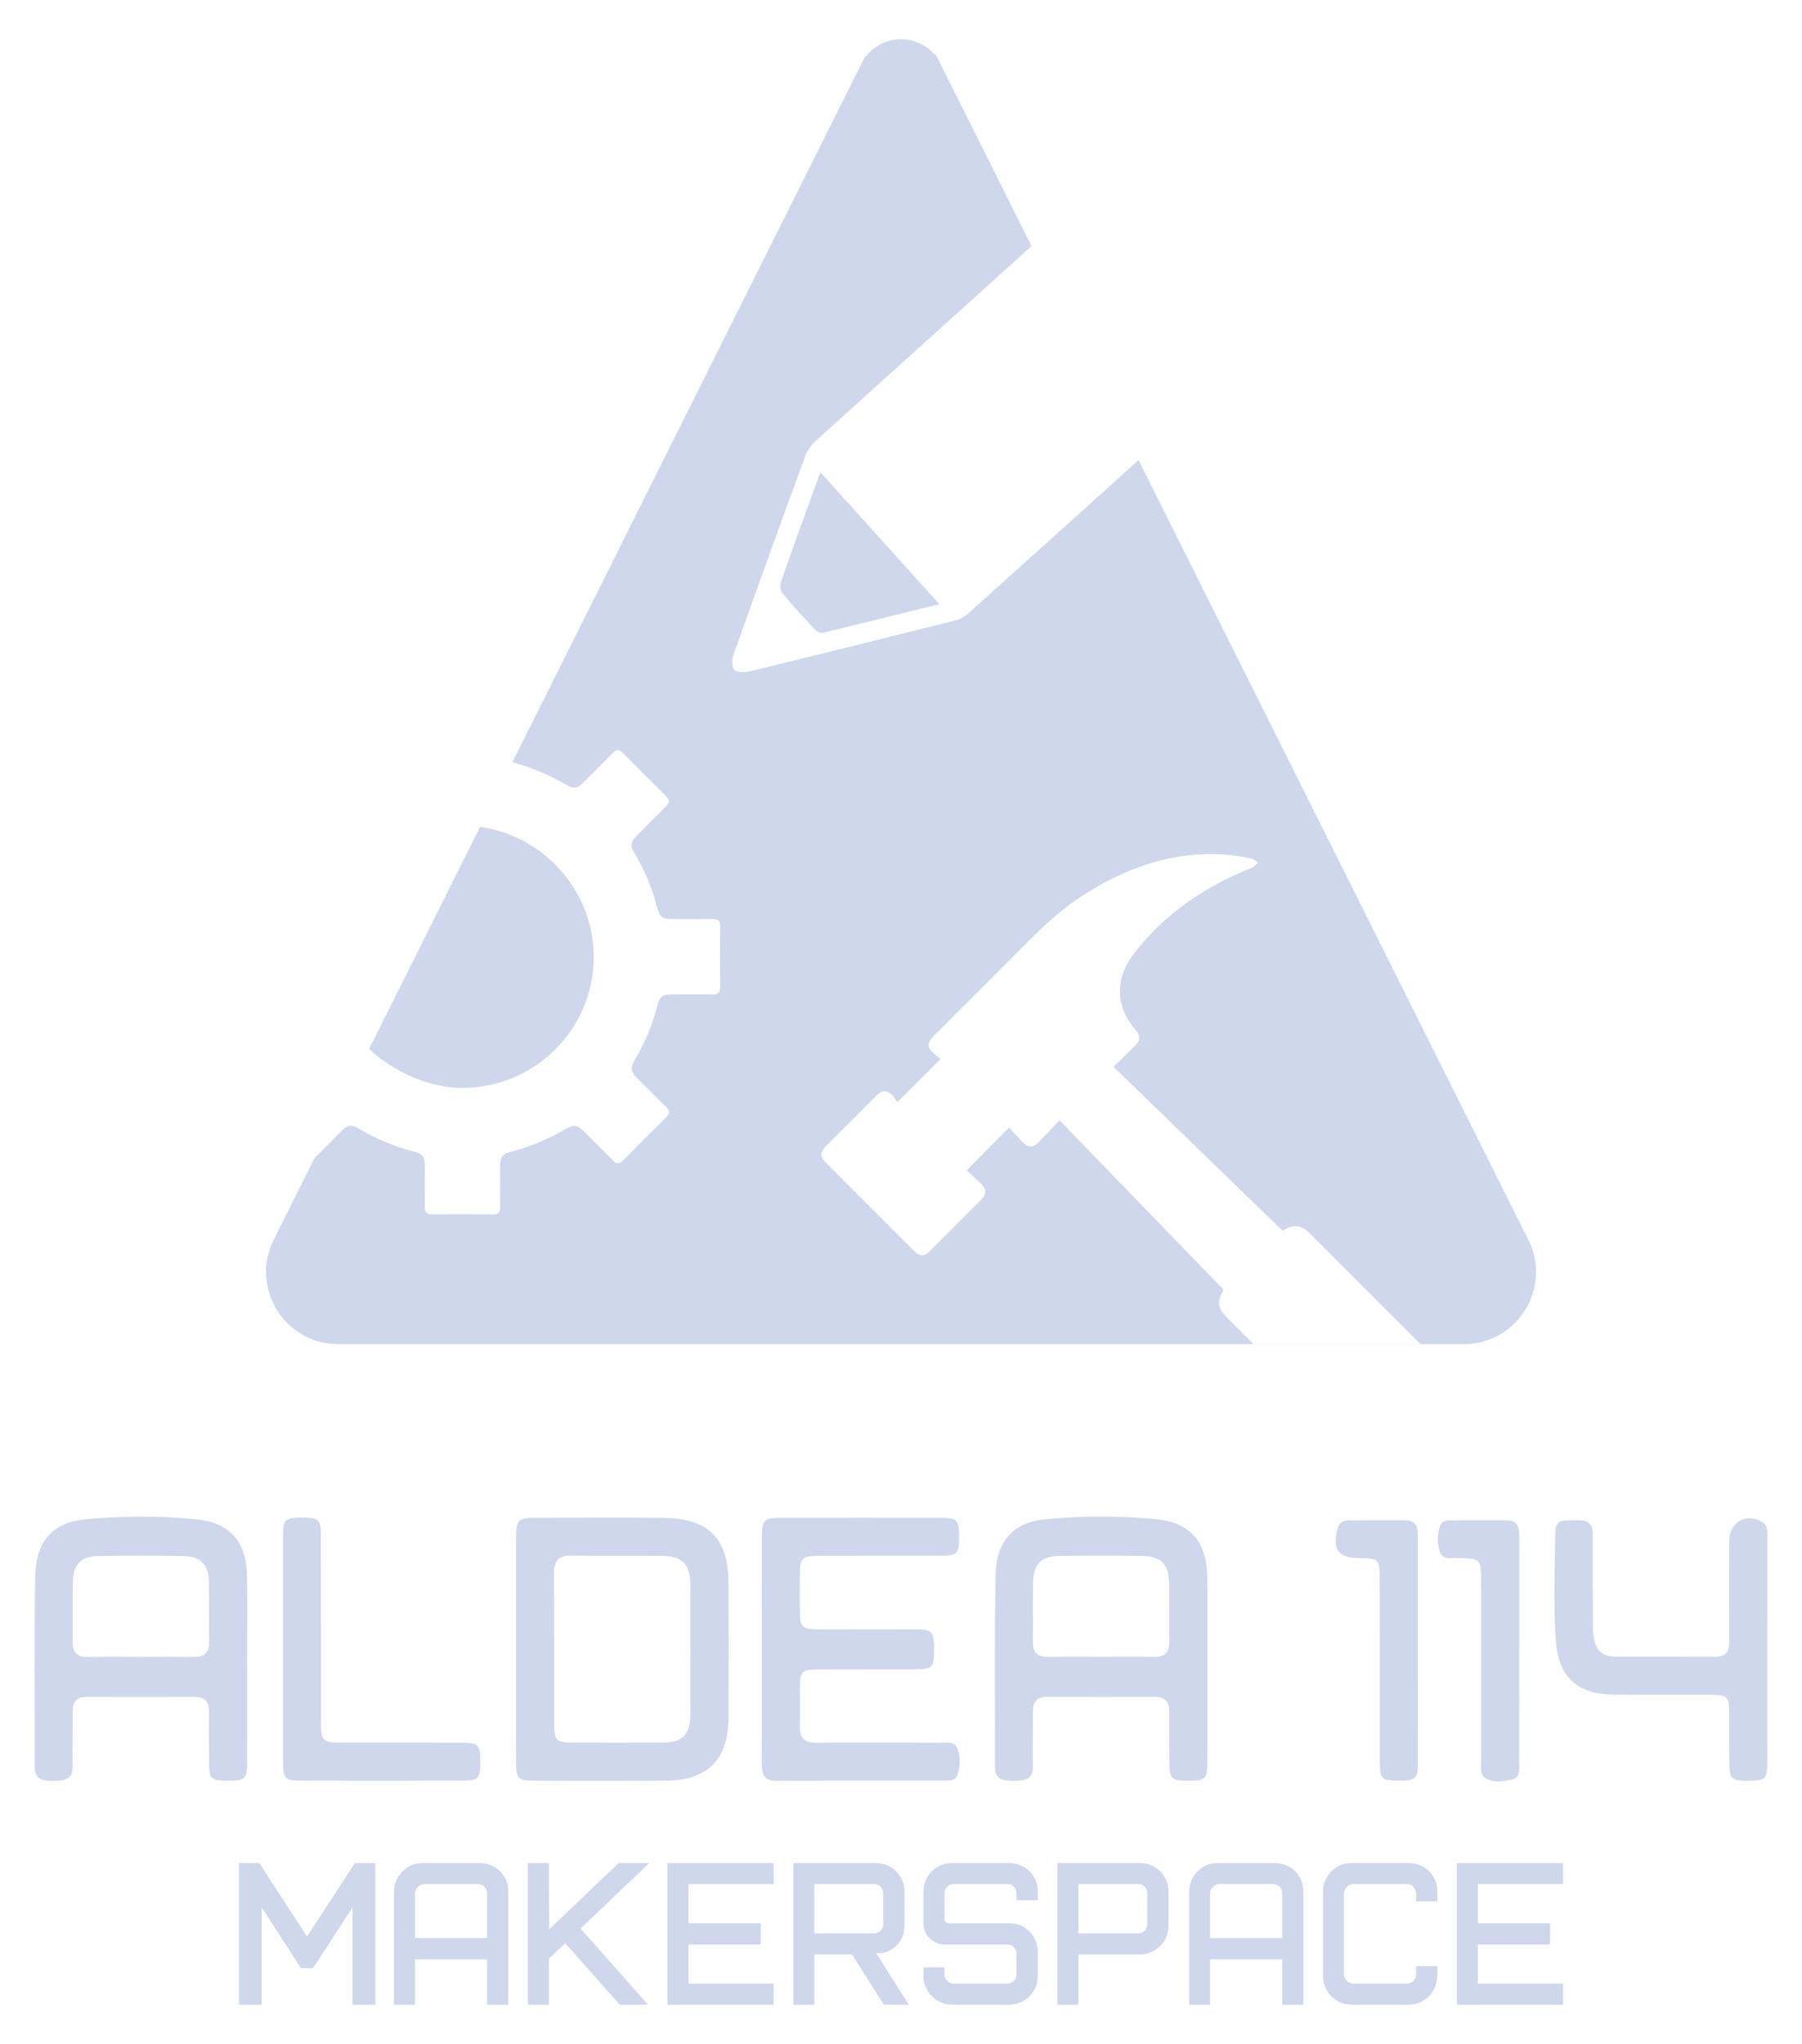 <?xml version="1.0" encoding="UTF-8"?> <svg xmlns="http://www.w3.org/2000/svg" id="uuid-54ad432b-24a5-4083-9ada-918a188b4963" viewBox="0 0 520 589.68"><g><g><path d="M225.69,171.03c3.05,3.69,6.32,7.22,9.6,10.71,.5,.53,1.61,.95,2.28,.79,10.98-2.64,21.94-5.38,33.49-8.24-11.58-12.84-22.85-25.32-34.34-38.06-3.93,10.87-7.69,21.14-11.31,31.46-.35,.99-.32,2.62,.27,3.34Z" style="fill:#cfd7ed;"></path><g><path d="M133.48,313.86c20.93-.07,37.89-17.03,37.85-37.82-.04-19.1-14.46-34.92-32.79-37.49l-32.04,64.1c6.91,6.36,17.14,11.25,26.99,11.22Z" style="fill:#cfd7ed;"></path><path d="M441.03,357.69l-112.48-224.95c-16.34,14.72-32.68,29.45-49.05,44.14-1.03,.93-2.37,1.76-3.7,2.09-19.84,4.99-39.69,9.91-59.57,14.73-1.41,.34-3.64,.31-4.39-.53-.77-.86-.6-3.08-.12-4.44,6.8-19.11,13.69-38.18,20.66-57.22,.56-1.54,1.61-3.07,2.83-4.16,20.81-18.8,41.63-37.58,62.46-56.36l-5.03-10.07-21.29-42.57-1.33-2.67h-.43c-5.14-5.98-14.79-5.8-19.65,.57h-.29l-101.8,203.64c5.34,1.45,10.77,3.69,15.52,6.51,2.13,1.26,3.24,1.08,5.03-.71,2.83-2.82,5.68-5.62,8.46-8.49,1.05-1.08,1.84-1.04,2.89,.02,4.13,4.2,8.29,8.36,12.49,12.49,1.07,1.05,1.07,1.85,0,2.89-2.87,2.78-5.67,5.63-8.49,8.46-1.78,1.78-1.96,2.89-.68,5.03,3.01,5.05,5.24,10.41,6.66,16.11,.54,2.17,1.54,2.92,3.84,2.93,4.05,.01,8.1,.04,12.15-.01,1.49-.02,2.09,.54,2.08,2.03-.04,5.89-.03,11.78,0,17.67,0,1.47-.57,2.09-2.06,2.07-4.05-.04-8.1-.02-12.15,0-2.4,0-3.28,.7-3.87,3.06-1.41,5.6-3.6,10.86-6.54,15.83-1.36,2.3-1.21,3.36,.71,5.28,2.79,2.79,5.55,5.6,8.38,8.35,1.06,1.03,1.08,1.85,0,2.9-4.2,4.13-8.36,8.29-12.5,12.49-1.05,1.06-1.87,1.05-2.9-.01-2.75-2.83-5.56-5.6-8.35-8.38-1.94-1.93-2.99-2.07-5.28-.7-5,2.99-10.34,5.14-15.97,6.59-2.21,.57-2.93,1.51-2.94,3.81-.01,4.05-.04,8.1,.01,12.15,.02,1.48-.54,2.09-2.04,2.08-5.89-.04-11.78-.04-17.67,0-1.49,.01-2.08-.61-2.06-2.08,.04-4.05,.02-8.1,0-12.15,0-2.41-.69-3.27-3.06-3.87-5.64-1.43-10.96-3.64-15.95-6.64-2.06-1.24-3.22-1.1-4.91,.58-2.45,2.43-5.42,5.42-7.91,7.96l-11.76,23.52c-6.92,13.83,3.14,30.11,18.61,30.11H422.42c15.47,0,25.52-16.28,18.61-30.11Zm-79.28,30.11c-2.51-2.5-5.01-5.01-7.52-7.52-2.89-2.88-3.16-4.49-1.15-8.22-15.73-16.24-31.41-32.42-47.33-48.85-2.07,2.17-4.01,4.23-5.99,6.25-1.69,1.72-3.01,1.72-4.7,0-1.36-1.38-2.63-2.85-3.86-4.18-4.17,4.21-8.08,8.14-12.24,12.34,1.23,1.15,2.7,2.48,4.1,3.86,1.71,1.68,1.69,3.01-.02,4.73-4.86,4.88-9.73,9.75-14.61,14.61-1.74,1.73-3,1.74-4.72,.02-8.52-8.51-17.03-17.02-25.54-25.54-1.52-1.52-1.51-2.95,.04-4.51,4.89-4.92,9.8-9.83,14.71-14.73,1.71-1.71,2.96-1.71,4.69,.05,.54,.55,.91,1.28,1.31,1.86,4.35-4.33,8.28-8.25,12.5-12.45-.69-.56-1.47-1.1-2.14-1.76-1.72-1.71-1.72-2.99,0-4.72,8.13-8.15,16.3-16.26,24.41-24.43,5.52-5.56,11.03-11.12,17.6-15.5,9.59-6.38,19.87-10.93,31.4-12.33,6.22-.76,12.39-.45,18.49,.92,.66,.15,1.22,.77,1.82,1.17-.53,.48-.99,1.16-1.61,1.41-13.7,5.46-25.57,13.4-34.51,25.32-5.25,7-4.9,15.02,.88,21.63,1.41,1.61,1.39,2.84-.16,4.4-2.03,2.04-4.12,4.02-6.29,6.13,16.4,15.89,32.58,31.57,48.79,47.28,.74-.37,1.41-.82,2.14-1.04,2.19-.66,3.97,.06,5.56,1.65,8.87,8.9,17.77,17.77,26.65,26.66,1.83,1.83,3.67,3.67,5.5,5.5h-48.2Z" style="fill:#cfd7ed;"></path></g></g><g><path d="M71.26,454.29c-.19-9.37-4.91-14.96-14.22-15.93-10.66-1.12-21.44-1.02-32.1-.09-9.76,.85-14.62,6.42-14.79,16.62-.29,18.23-.07,36.46-.14,54.7-.01,3.88,2.34,4.19,5.32,4.16,3.02-.02,5.71-.08,5.63-4.24-.1-5.22,.04-10.45,0-15.68-.02-2.83,1.14-4.3,4.12-4.29,10.35,.04,20.7,.04,31.06,0,2.92,0,4.2,1.35,4.17,4.23-.04,5.1-.04,10.21,.04,15.32,.06,4.14,.73,4.64,5.53,4.63,4.73,0,5.39-.51,5.42-4.73,.05-9.24,.02-18.48,.02-27.71h-.02c0-8.99,.14-17.99-.04-26.98Zm-15.43,23.74c-5.12-.08-10.23-.02-15.35-.02-4.99,0-9.99-.09-14.98,.03-3.31,.08-4.6-1.4-4.54-4.61,.1-5.71-.06-11.43,.08-17.14,.12-4.92,2.36-7.29,7.17-7.38,8.28-.15,16.57-.15,24.85,0,4.82,.09,7.09,2.46,7.21,7.34,.14,5.83-.01,11.67,.07,17.51,.04,3.16-1.49,4.32-4.5,4.27Z" style="fill:#cfd7ed;"></path><path d="M348.38,454.99c-.13-10.02-4.8-15.75-14.63-16.7-10.54-1.01-21.2-.98-31.74-.03-9.63,.86-14.55,6.3-14.73,16.28-.34,18.35-.1,36.71-.17,55.06-.02,3.89,2.38,4.15,5.34,4.14,3.03-.01,5.69-.12,5.61-4.26-.1-5.22,.04-10.45,0-15.68-.02-2.84,1.18-4.28,4.14-4.27,10.35,.04,20.7,.04,31.06,0,2.94,0,4.18,1.39,4.15,4.26-.04,5.1-.04,10.21,.04,15.32,.07,4.12,.73,4.62,5.55,4.61,4.72,0,5.37-.51,5.39-4.75,.05-9.24,.02-18.48,.01-27.71,0-8.75,.08-17.5-.02-26.26Zm-15.33,23.03c-5.11-.09-10.23-.02-15.35-.02-4.99,0-9.99-.08-14.98,.03-3.21,.07-4.73-1.17-4.67-4.48,.1-5.71-.06-11.43,.07-17.14,.13-5.24,2.41-7.47,7.77-7.54,7.92-.11,15.84-.11,23.76,0,5.31,.08,7.6,2.36,7.71,7.61,.13,5.71-.02,11.43,.06,17.14,.04,3.06-1.26,4.45-4.37,4.4Z" style="fill:#cfd7ed;"></path><path d="M191.61,437.91c-12.41-.13-24.83-.05-37.25-.02-4.81,.01-5.4,.62-5.42,5.56-.04,10.81-.01,21.62-.01,32.44,0,10.93-.03,21.87,.02,32.8,.02,4.47,.58,5.01,5.12,5.02,12.66,.03,25.32,.05,37.98,0,12.14-.05,18.13-6.06,18.17-18.24,.05-12.88,.03-25.75,0-38.63-.03-12.98-5.66-18.79-18.62-18.92Zm7.57,57.14c-.1,5.52-2.34,7.65-7.9,7.69-8.76,.06-17.53,.05-26.29,0-4.38-.02-5.07-.7-5.08-5.13-.04-14.58,.03-29.16-.05-43.74-.02-3.49,1.21-5.13,4.89-5.08,8.76,.13,17.53-.02,26.29,.07,5.9,.06,8.09,2.32,8.17,8.29,.08,6.2,.02,12.39,.02,18.59h-.01c0,6.44,.09,12.88-.03,19.32Z" style="fill:#cfd7ed;"></path><path d="M271.08,502.79c-11.82-.05-23.63-.09-35.45,0-3.41,.03-4.93-1.31-4.84-4.74,.11-3.77-.02-7.54,.02-11.31,.05-4.52,.59-5.09,5.05-5.11,9.5-.04,19,0,28.51-.04,4.68-.02,5.16-.62,5.16-5.76,0-5.12-.49-5.74-5.17-5.76-9.26-.05-18.52,0-27.78-.03-5.25-.02-5.73-.49-5.78-5.55-.03-3.4-.04-6.81,0-10.21,.06-4.82,.64-5.42,5.56-5.44,11.82-.04,23.63,0,35.45-.04,4.46-.02,4.97-.67,4.95-5.58-.02-4.64-.54-5.3-4.85-5.32-15.59-.04-31.19-.04-46.78,0-4.63,.01-5.26,.64-5.28,5.34-.04,10.82-.01,21.64-.01,32.46,0,11.06,.03,22.13-.02,33.19-.01,2.99,.73,4.88,4.27,4.86,16.2-.08,32.4-.03,48.61-.05,1.35,0,2.93,.02,3.49-1.43,.99-2.56,1.03-5.35,.07-7.84-.87-2.26-3.32-1.62-5.19-1.63Z" style="fill:#cfd7ed;"></path><path d="M509.99,476.32c0-10.93,.01-21.87-.01-32.8,0-1.67,.26-3.51-1.6-4.53-4.61-2.54-9.36,.2-9.37,5.44-.03,9.72-.05,19.44,0,29.16,0,2.76-.91,4.39-3.98,4.38-9.74-.06-19.47-.01-29.21-.06-3.48-.02-5.37-2.04-5.9-5.31-.27-1.67-.25-3.39-.26-5.09-.04-8.38-.06-16.76-.05-25.15,0-3.45-2.23-3.9-4.92-3.78-2.58,.11-5.87-.7-5.9,3.46-.08,10.69-.67,21.4,.26,32.05,.88,10.05,6.55,14.77,16.78,14.82,9.37,.05,18.75,0,28.12,.03,4.46,.02,5,.58,5.04,5.11,.05,4.86-.02,9.72,.03,14.58,.05,4.59,.64,5.11,5.42,5.12,4.88,.01,5.52-.5,5.54-4.98,.04-10.81,.01-21.62,.01-32.44Z" style="fill:#cfd7ed;"></path><path d="M133.55,502.78c-11.57-.04-23.14,0-34.72-.03-5.83-.01-6.2-.37-6.2-6.24-.02-17.87,0-35.74-.03-53.62,0-4.54-.66-5.06-5.49-5.06-4.8,0-5.4,.5-5.42,5.11-.04,10.82-.01,21.64-.01,32.46,0,11.06-.03,22.13,.01,33.19,.02,4.52,.59,5.1,5.05,5.11,15.59,.03,31.18,.03,46.78,0,4.58,0,5.08-.61,5.08-5.44,0-4.86-.49-5.46-5.04-5.48Z" style="fill:#cfd7ed;"></path><path d="M409.17,443.3c0-2.53-.38-4.71-3.62-4.72-5.48,0-10.95,0-16.43,.02-1.64,0-2.71,.75-3.15,2.45-1.57,6.01,.18,8.39,6.3,8.45,5.61,.06,5.87,.31,5.88,6.11,.01,17.61,0,35.23,.02,52.84,0,4.73,.57,5.23,5.26,5.26,5.08,.03,5.7-.47,5.72-5.19,.04-10.81,.01-21.62,0-32.43,0-10.93-.01-21.87,0-32.8Z" style="fill:#cfd7ed;"></path><path d="M438.41,476.33c0-11.05-.02-22.11,0-33.16,0-2.61-.57-4.61-3.76-4.59-5.35,.02-10.71,0-16.07,.02-1.12,0-2.35,.14-2.85,1.26-1.14,2.55-1.04,5.3-.24,7.83,.76,2.41,3.2,1.76,5.06,1.8,6.83,.14,6.84,.11,6.84,7,0,17.25,0,34.5,.02,51.75,0,1.66-.5,3.71,1.19,4.71,2.42,1.43,5.26,1.07,7.81,.4,2.46-.65,1.96-3.08,1.97-4.95,.04-10.69,.02-21.38,.02-32.07Z" style="fill:#cfd7ed;"></path></g></g><g><path d="M68.94,537.49h5.89l13.77,21.19,13.82-21.19h5.89v40.85h-6.57v-28.1l-11.39,17.56h-3.51l-11.33-17.56v28.1h-6.57v-40.85Z" style="fill:#cfd7ed;"></path><path d="M141.68,538.11c.96,.4,1.87,.96,2.61,1.7,.74,.74,1.3,1.64,1.76,2.61,.4,1.02,.62,2.1,.62,3.23v32.69h-6.12v-13.09h-20.79v13.09h-6.06v-32.69c0-1.13,.23-2.21,.68-3.17,.4-.96,1.02-1.87,1.76-2.61,.74-.74,1.59-1.3,2.55-1.76,.96-.4,2.04-.62,3.17-.62h16.66c1.13,0,2.21,.23,3.17,.62Zm-1.13,8.16c0-.74-.23-1.42-.74-1.93-.51-.51-1.19-.79-1.93-.79h-15.41c-.74,0-1.36,.28-1.87,.79-.57,.51-.85,1.19-.85,1.93v12.86h20.79v-12.86Z" style="fill:#cfd7ed;"></path><path d="M187.35,537.49l-19.83,18.87,19.49,21.98h-8.16l-15.75-17.73-4.7,4.42v13.31h-6.06v-40.85h6.06l.06,19.09,20.06-19.09h8.84Z" style="fill:#cfd7ed;"></path><path d="M223.26,578.34h-30.65v-40.85h30.65v6.06h-24.59v11.28h20.85v6.17h-20.85v11.27h24.59v6.06Z" style="fill:#cfd7ed;"></path><path d="M255.04,578.34l-9.18-14.5h-10.88v14.5h-6.06v-40.85h23.91c1.13,0,2.21,.23,3.17,.62,.96,.45,1.87,1.02,2.61,1.76,.74,.74,1.3,1.64,1.76,2.61,.4,.96,.62,2.04,.62,3.17v10.03c0,.96-.17,1.87-.45,2.72-.34,.85-.79,1.64-1.36,2.32-.62,.74-1.3,1.3-2.1,1.76-.79,.51-1.64,.79-2.61,.96h-1.64l9.41,14.9h-7.2Zm-.91-21.36c.51-.51,.74-1.19,.74-1.93v-8.84c0-.68-.23-1.3-.74-1.87-.51-.51-1.13-.79-1.87-.79h-17.28v14.22h17.28c.74,0,1.36-.28,1.87-.79Z" style="fill:#cfd7ed;"></path><path d="M273.34,544.29c-.51,.51-.79,1.13-.79,1.87v7.54c0,.34,.11,.62,.4,.79,.23,.23,.51,.34,.79,.34h17.56c1.08,0,2.15,.23,3.17,.62,.96,.45,1.87,1.08,2.61,1.81s1.3,1.64,1.76,2.61c.4,1.02,.62,2.1,.62,3.17v7.14c0,1.13-.23,2.21-.62,3.17-.45,.96-1.02,1.81-1.76,2.55-.74,.74-1.64,1.36-2.61,1.76-.96,.45-2.04,.68-3.17,.68h-16.66c-1.13,0-2.21-.23-3.17-.68-.96-.4-1.81-1.02-2.55-1.76-.74-.74-1.36-1.59-1.76-2.55-.45-.96-.68-2.04-.68-3.17v-2.61h6.06v2.1c0,.74,.28,1.3,.79,1.81s1.08,.79,1.81,.79h15.64c.68,0,1.3-.28,1.81-.79s.74-1.08,.74-1.81v-6.12c0-.68-.23-1.3-.74-1.81-.51-.51-1.13-.74-1.81-.74h-18.24c-.79,0-1.53-.17-2.27-.51-.74-.28-1.42-.74-1.98-1.3-.57-.51-1.02-1.19-1.3-1.93-.34-.74-.51-1.47-.51-2.32v-9.29c0-1.13,.23-2.21,.68-3.23,.4-.96,1.02-1.87,1.76-2.61s1.59-1.3,2.55-1.7c.96-.4,2.04-.62,3.17-.62h16.66c1.13,0,2.21,.23,3.17,.62,.96,.4,1.87,.96,2.61,1.7,.74,.74,1.3,1.64,1.76,2.61,.4,1.02,.62,2.1,.62,3.23v2.55h-6.12v-2.04c0-.74-.23-1.36-.74-1.87-.51-.51-1.08-.74-1.81-.74h-15.64c-.74,0-1.3,.23-1.81,.74Z" style="fill:#cfd7ed;"></path><path d="M332.2,538.11c.96,.45,1.87,1.02,2.61,1.76,.74,.74,1.3,1.64,1.76,2.61,.4,.96,.62,2.04,.62,3.17v9.97c0,1.13-.23,2.21-.62,3.17-.45,1.02-1.02,1.87-1.76,2.61-.74,.74-1.64,1.36-2.61,1.76-.96,.45-2.04,.68-3.17,.68h-17.85v14.5h-6.06v-40.85h23.91c1.13,0,2.21,.23,3.17,.62Zm-1.87,6.18c-.51-.51-1.08-.74-1.81-.74h-17.34v14.22h17.34c.74,0,1.3-.28,1.81-.79s.74-1.13,.74-1.87v-8.95c0-.74-.23-1.36-.74-1.87Z" style="fill:#cfd7ed;"></path><path d="M371.12,538.11c.96,.4,1.87,.96,2.61,1.7,.74,.74,1.3,1.64,1.76,2.61,.4,1.02,.62,2.1,.62,3.23v32.69h-6.12v-13.09h-20.79v13.09h-6.06v-32.69c0-1.13,.23-2.21,.68-3.17,.4-.96,1.02-1.87,1.76-2.61,.74-.74,1.59-1.3,2.55-1.76,.96-.4,2.04-.62,3.17-.62h16.66c1.13,0,2.21,.23,3.17,.62Zm-1.13,8.16c0-.74-.23-1.42-.74-1.93-.51-.51-1.19-.79-1.93-.79h-15.41c-.74,0-1.36,.28-1.87,.79-.57,.51-.85,1.19-.85,1.93v12.86h20.79v-12.86Z" style="fill:#cfd7ed;"></path><path d="M388.68,571.48c.57,.51,1.19,.79,1.93,.79h15.3c.79,0,1.47-.28,1.98-.85,.51-.51,.74-1.19,.74-1.93v-2.27h6.12v2.95c-.06,1.13-.28,2.21-.68,3.17-.4,.96-.96,1.81-1.7,2.55-.74,.74-1.64,1.36-2.61,1.76-.96,.45-2.04,.68-3.17,.68h-16.54c-1.13,0-2.21-.23-3.17-.62-1.02-.4-1.93-1.02-2.66-1.76s-1.36-1.59-1.76-2.61c-.45-.96-.68-2.04-.68-3.17v-24.48c0-1.13,.23-2.21,.68-3.23,.4-.96,1.02-1.87,1.76-2.61,.74-.74,1.59-1.3,2.55-1.76,.96-.4,2.04-.62,3.17-.62h16.66c1.13,0,2.21,.23,3.17,.62,.96,.4,1.87,.96,2.61,1.7,.74,.74,1.3,1.64,1.76,2.61,.4,1.02,.62,2.1,.62,3.23v2.89h-6.12v-2.21c0-.74-.28-1.42-.79-1.98-.51-.51-1.19-.79-1.93-.79h-15.3c-.74,0-1.42,.28-1.93,.79-.57,.57-.85,1.25-.85,1.98v23.17c0,.79,.28,1.47,.85,1.98Z" style="fill:#cfd7ed;"></path><path d="M451.06,578.34h-30.65v-40.85h30.65v6.06h-24.59v11.28h20.85v6.17h-20.85v11.27h24.59v6.06Z" style="fill:#cfd7ed;"></path></g></svg> 